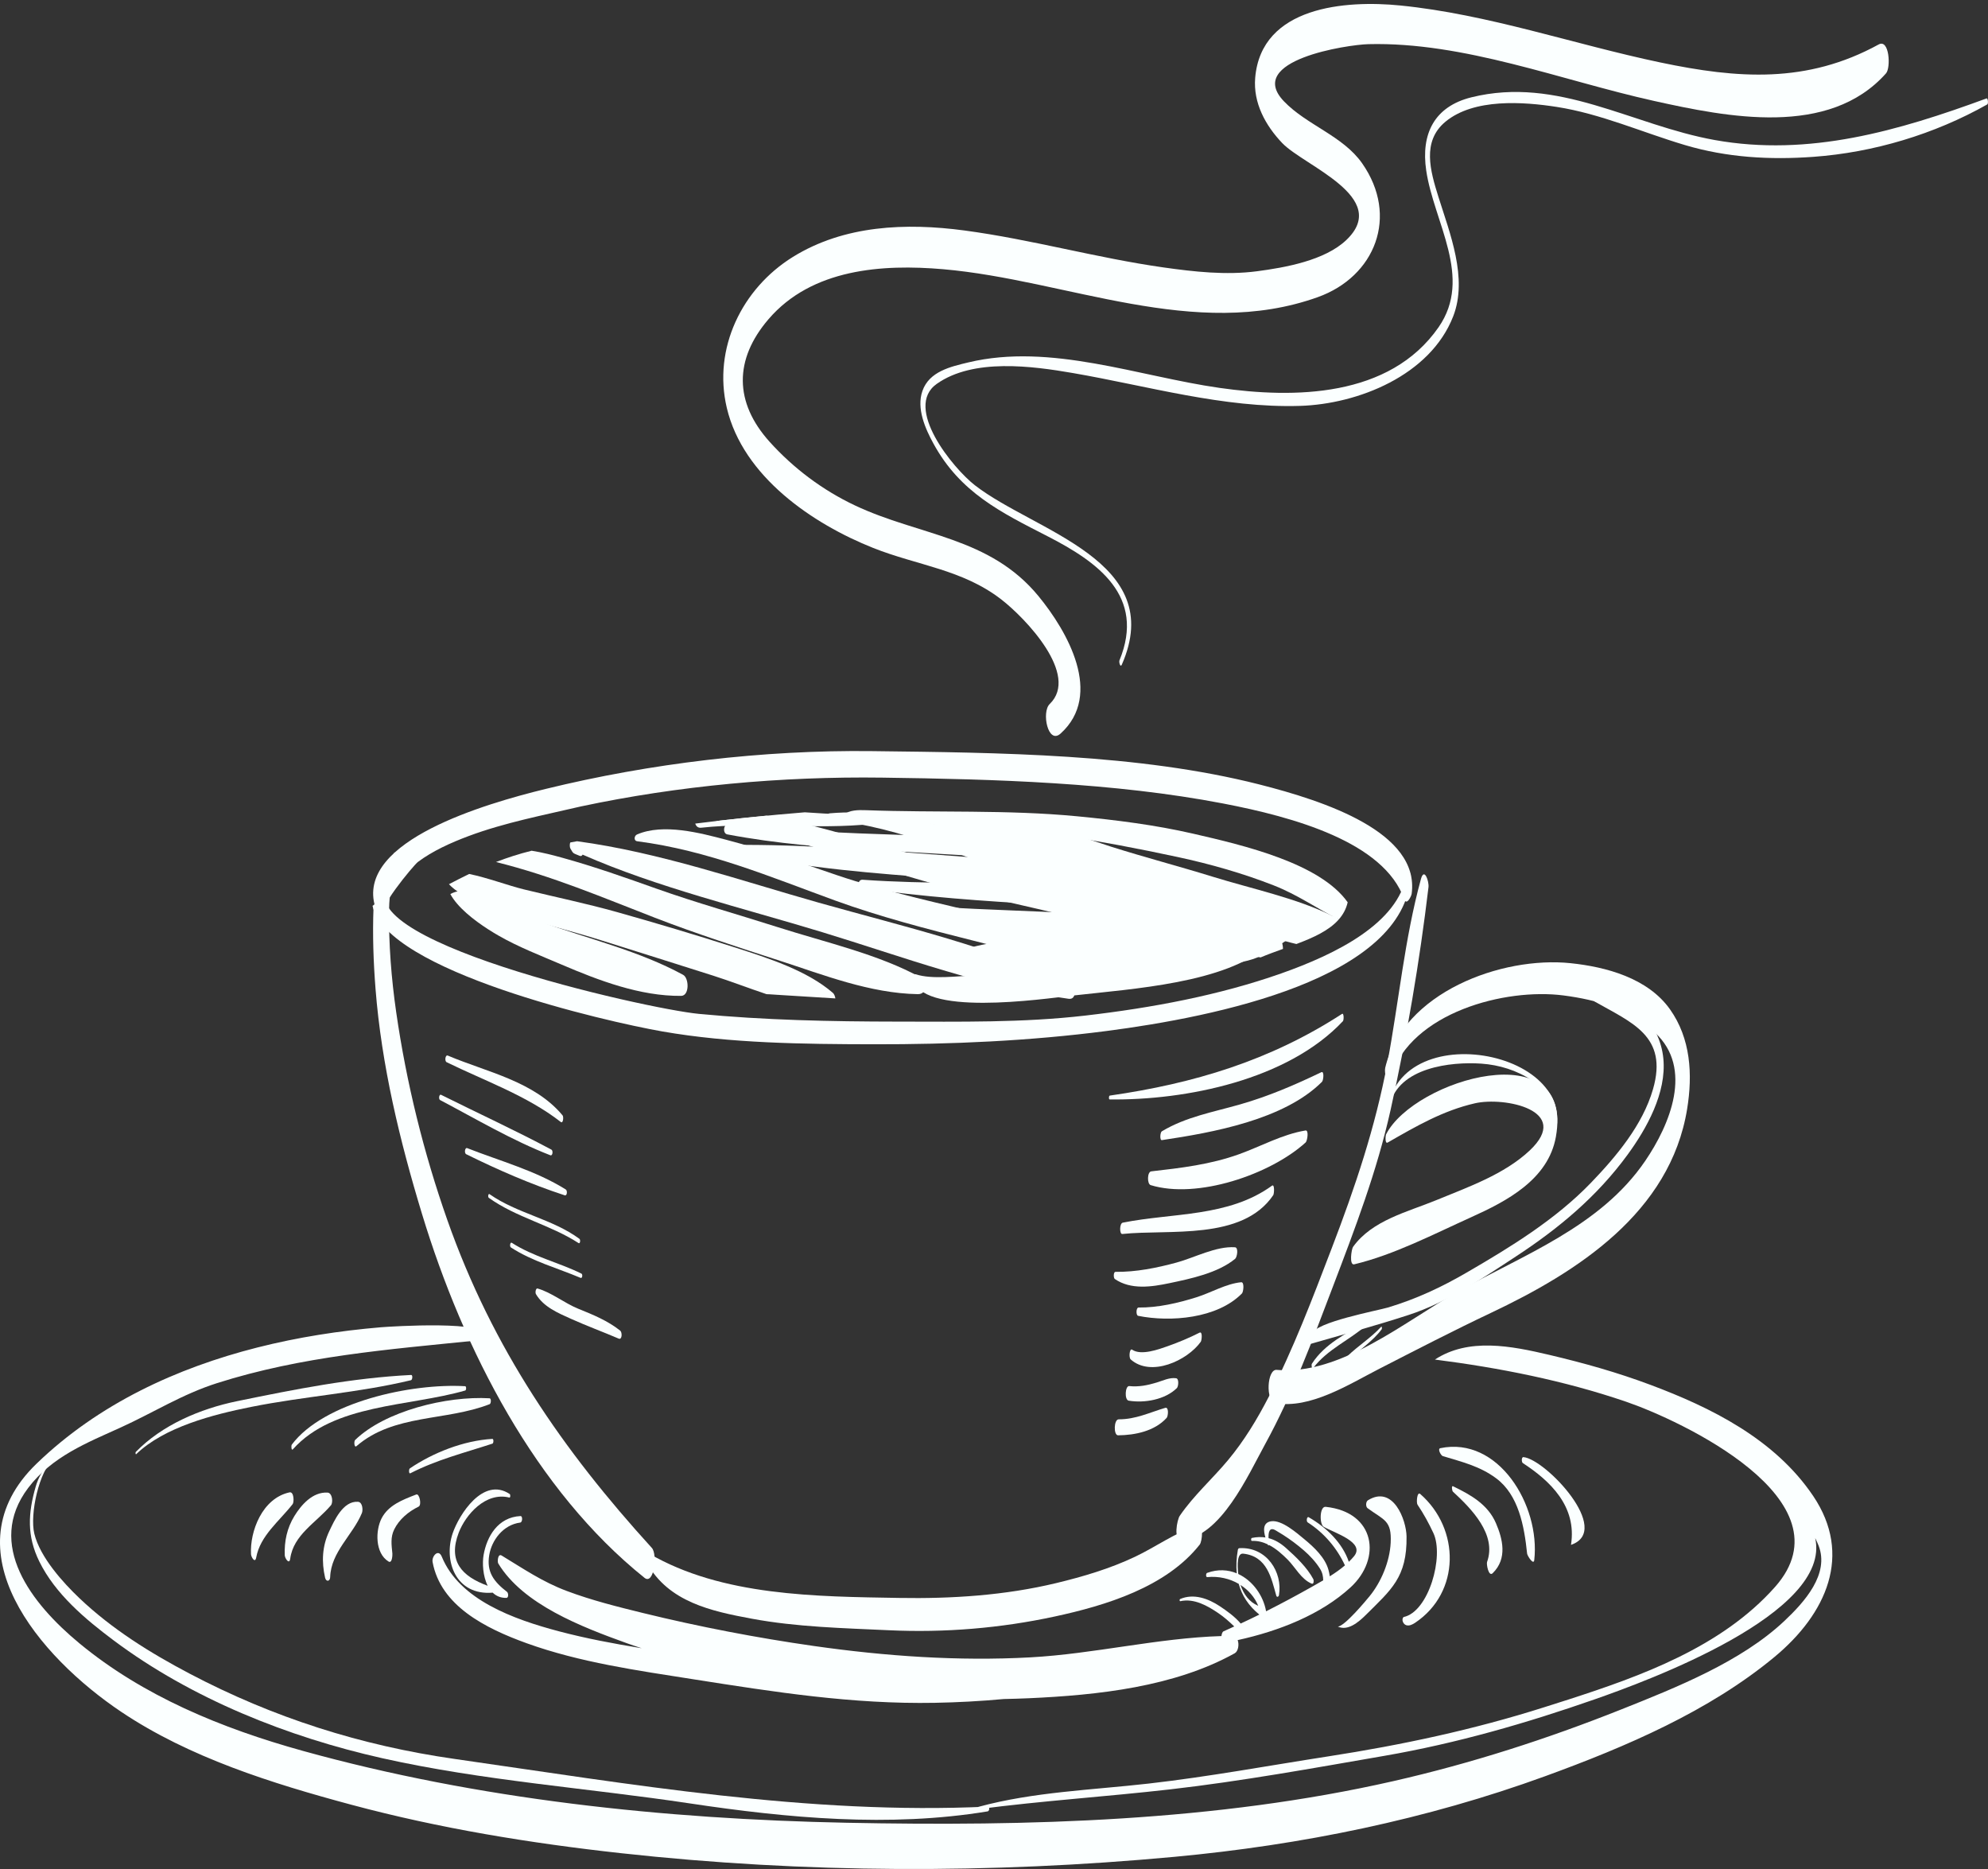 <?xml version="1.0" encoding="UTF-8" standalone="no"?><svg xmlns="http://www.w3.org/2000/svg" xmlns:xlink="http://www.w3.org/1999/xlink" fill="#fbffff" height="1032.6" preserveAspectRatio="xMidYMid meet" version="1" viewBox="0.0 -2.2 1098.5 1032.6" width="1098.5" zoomAndPan="magnify"><rect x="0.0" y="-2.2" width="1098.5" height="1032.6" fill="#333333" stroke="none"/><defs><clipPath id="a"><path d="M 508 48 L 1098.48 48 L 1098.48 366 L 508 366 Z M 508 48"/></clipPath><clipPath id="b"><path d="M 0 730 L 1013 730 L 1013 1030.398 L 0 1030.398 Z M 0 730"/></clipPath></defs><g><g id="change1_3"><path d="M 586.051 403.07 C 609.848 381.539 589.777 346.574 573.867 327.195 C 546.855 294.289 508.137 293.918 472.387 277.027 C 454.645 268.641 438.57 256.637 425.309 241.941 C 405.648 220.145 405.566 196.387 424.652 174.148 C 448.609 146.234 487.594 143.629 521.172 146.539 C 589.586 152.473 660.203 186.305 728.172 161.965 C 759.852 150.621 773.172 117.281 752.66 88.008 C 742.051 72.859 722.051 66.906 709.488 53.805 C 687.648 31.027 744.695 22.488 756.047 22.199 C 809.062 20.84 862.605 42.172 913.961 53.562 C 954.453 62.539 1010.578 73.836 1042.148 38.328 C 1044.879 35.254 1044.02 19.121 1038.102 22.359 C 998.441 44.086 960.32 41.312 917.418 32.301 C 869.57 22.25 822.465 5.699 773.734 0.828 C 743.66 -2.172 696.938 1.199 693.574 40.777 C 692.391 54.719 699.34 67.203 708.469 76.797 C 720.523 89.465 768.719 106.812 743.934 130.406 C 732.051 141.719 710.191 145.613 694.539 147.668 C 677.449 149.906 659.871 147.949 642.91 145.551 C 605.984 140.324 569.918 130.074 532.934 125.137 C 500.727 120.832 466.457 122.125 438.016 139.816 C 410.086 157.184 393.797 190.148 401.613 223.172 C 410.625 261.234 449.188 287.277 482.488 300.527 C 506.762 310.191 531.809 312.375 553.254 328.965 C 566.543 339.242 596.719 370.664 580.023 386.758 C 575.402 391.207 579.059 409.398 586.051 403.07" fill="inherit"/></g><g clip-path="url(#a)" id="change1_1"><path d="M 619.863 365.043 C 645.145 307.578 571.77 291.574 538.703 265.91 C 526.66 256.562 499.066 222.973 517.621 209.879 C 537.867 195.59 570.422 200.035 592.789 203.891 C 634.234 211.035 676.086 223.352 718.395 222.043 C 750.281 221.059 790.238 205.289 802.98 172.586 C 811.199 151.492 801.094 126.605 794.816 106.555 C 790.336 92.234 785.562 75.902 798.727 65.027 C 814.48 52.008 841.781 54.012 860.195 56.867 C 884.445 60.633 907.562 70.965 931.031 77.945 C 954.258 84.852 977.965 86.195 1001.988 84.453 C 1035.301 82.039 1068.809 72.004 1098.07 55.508 C 1098.809 55.094 1098.449 51.902 1097.719 52.168 C 1049.059 70.055 999.59 84.512 947.512 75.164 C 901.703 66.945 860.93 39.672 813.012 51.574 C 792.555 56.652 785.098 71.734 788.074 91.977 C 792.289 120.652 814.066 151.055 794.879 178.629 C 767.781 217.562 715.047 217.977 673.902 212.105 C 628.895 205.684 580.48 187.172 535.168 198.004 C 525.312 200.359 513.516 202.988 509.719 213.73 C 506.281 223.469 511.312 234.699 515.824 242.941 C 530.629 269.977 553.051 280.852 578.93 294.117 C 606.438 308.223 633.207 327.062 618.578 362.656 C 618.191 363.605 619.078 366.824 619.863 365.043" fill="inherit"/></g><g id="change1_4"><path d="M 360.207 853.027 C 311.062 799.07 272.195 742.895 247.16 671.789 C 234.148 634.82 224.555 596.047 218.926 557.016 C 216.234 538.352 214.766 519.496 214.969 500.617 C 215.078 490.266 217.609 479.309 218.016 468.68 C 214.48 475.293 210.688 481.766 207.074 488.305 C 206.93 490.301 206.754 492.297 206.645 494.289 C 206.703 494.516 206.723 494.746 206.789 494.977 C 207.305 496.707 207.066 498.148 206.395 499.25 C 205.816 514.223 206.332 529.184 207.508 544.188 C 210.824 586.395 220.957 628.273 233.176 668.445 C 256.078 743.754 295.996 821.293 356.117 869.512 C 361.371 873.727 363.426 856.562 360.207 853.027" fill="inherit"/></g><g id="change1_5"><path d="M 785.16 483.453 C 776.137 516.312 772.938 551.324 766.648 584.891 C 759.949 620.672 748.793 653.684 735.922 687.289 C 725.246 715.172 714.711 743.016 701.102 769.434 C 694.66 781.934 687.484 793.777 678.609 804.445 C 669.867 814.953 659.609 823.953 651.867 835.297 C 650.438 837.383 648.109 849.059 653.051 848.633 C 674.578 846.781 689.543 813.055 699.133 795.559 C 714.172 768.125 725.305 738.094 736.496 708.688 C 748.762 676.453 760.812 645.043 768.387 611.035 C 777.34 570.828 784.445 528.977 789.332 487.965 C 789.715 484.754 786.992 476.773 785.16 483.453" fill="inherit"/></g><g id="change1_6"><path d="M 357.469 861.324 C 369.434 882.91 393.023 887.934 415.359 892.094 C 440.246 896.727 466.062 897.312 491.285 898.488 C 521.98 899.914 552.871 897.363 582.93 890.867 C 610.91 884.82 644.395 874.703 662.941 851.137 C 664.273 849.445 665.367 839.465 661.66 840.641 C 649.379 844.547 638.754 852.406 627.082 857.934 C 613.234 864.488 598.453 868.855 583.652 872.422 C 555.297 879.25 525.824 881.133 496.785 880.629 C 451.508 879.852 398.922 879.73 358.535 856.047 C 356.801 855.027 357.012 860.504 357.469 861.324" fill="inherit"/></g><g id="change1_7"><path d="M 768.426 592.664 C 780.016 557.117 831.707 543.574 863.961 547.77 C 882.383 550.168 900.496 555.344 914.527 568.352 C 935.809 588.074 922.719 619.188 909.066 639.215 C 884.215 675.672 841.559 691.051 805.207 711.566 C 776.281 727.891 740.453 757.879 705.441 754.629 C 700.129 754.137 699.16 771.961 704.723 772.973 C 723.781 776.449 745.555 762.547 761.797 754.219 C 782.449 743.625 802.969 733.02 823.938 723.094 C 871.227 700.711 922.938 667.926 932.262 610.441 C 935.367 591.305 934.211 571.57 922.789 555.449 C 910.523 538.133 887.402 531.969 867.824 529.938 C 829.758 525.992 775.16 546.105 765.41 587.789 C 764.797 590.406 766.488 598.598 768.426 592.664" fill="inherit"/></g><g id="change1_8"><path d="M 766.762 629.047 C 782.387 620.102 797.297 611.395 815.004 607.348 C 831.305 603.621 868.855 611.191 845.266 633.418 C 831.234 646.637 810.918 653.75 793.566 660.895 C 777.75 667.402 758.207 671.945 747.637 686.684 C 746.793 687.863 745.375 697.016 748.305 696.316 C 770.266 691.066 792.246 679.621 812.871 670.312 C 832.496 661.457 855.516 649.512 859.734 625.844 C 870.008 568.246 781.516 593.996 765.891 624.516 C 765.562 625.152 765.199 629.938 766.762 629.047" fill="inherit"/></g><g id="change1_9"><path d="M 695.742 431.164 C 628.973 414.227 552.133 413.629 481.844 412.781 C 421.473 412.059 359.199 419.574 301.582 433.652 C 267.223 442.047 198.586 462.258 206.875 497.195 C 207.496 499.816 209.055 502.777 212.523 503.41 C 206.449 502.301 228.578 475.766 230.926 474.008 C 238.965 467.996 248.875 463.469 258.984 459.695 C 278.824 452.289 299.977 448.254 320.973 443.344 C 374.82 431.887 431.801 426.684 487.504 427.426 C 549.789 428.262 615.586 430.145 675.84 441.715 C 714.766 449.188 764.777 462.996 775.891 494.594 C 777.246 498.445 779.883 492.793 780.035 491.641 C 784.629 457.609 731.922 440.344 695.742 431.164" fill="inherit"/></g><g id="change1_10"><path d="M 777.152 481.137 C 772.57 507.922 738.297 524.898 707.973 535.594 C 673.797 547.645 636.68 554.609 599.625 558.895 C 565.008 562.895 530.453 562.242 495.656 562.219 C 459.078 562.191 422.363 561.41 386.145 557.945 C 356.512 555.109 183.785 516.066 216.543 484.332 C 217.59 483.316 217.699 480.152 217.07 478.223 C 213.801 482.332 210.387 486.383 207.125 490.477 C 206.922 490.734 206.695 490.953 206.457 491.156 C 206.602 492.273 206.828 493.391 207.289 494.488 C 207.988 496.164 207.23 497.453 205.855 498.258 C 213.641 534.379 334.602 562.164 365.926 567.648 C 403.535 574.234 444.043 574.672 482.645 574.746 C 525.652 574.828 568.855 572.938 611.406 567.414 C 671.809 559.57 776.008 538.555 779.539 481.789 C 779.66 479.844 777.602 478.516 777.152 481.137" fill="inherit"/></g><g id="change1_11"><path d="M 252.621 497.129 C 258.758 504.281 268.457 510.664 275.367 514.648 C 286.395 521.004 298.586 525.695 310.238 530.684 C 330.859 539.516 353.758 548.215 376.371 548.004 C 381.047 547.961 380.789 538.191 377.477 536.383 C 353.117 523.102 325.113 516.562 299.141 507.191 C 285.984 502.441 262.402 484.098 248.848 491.758 C 249.828 493.578 251.117 495.379 252.621 497.129" fill="inherit"/></g><g id="change1_12"><path d="M 461.602 549.406 C 461.398 548.109 460.898 546.934 460.242 546.367 C 445.902 534.004 425 527.285 405.145 520.945 C 384.012 514.199 362.578 507.797 341.055 501.742 C 324.176 496.996 306.703 493.383 289.559 489.191 C 280.789 487.047 269.57 482.781 259.258 480.648 C 255.527 482.445 251.816 484.348 248.078 486.312 C 255.227 494.059 269.852 498.172 280.734 501.957 C 297.516 507.797 315.387 511.988 332.445 517.383 C 353.027 523.895 373.676 530.312 394.223 536.883 C 403.77 539.934 413.539 543.715 423.531 547.051 C 436.23 547.789 448.91 548.668 461.602 549.406" fill="inherit"/></g><g id="change1_13"><path d="M 508.762 537.852 C 485.699 525.09 456.066 518.43 429.766 510.039 C 407.473 502.93 384.672 496.559 362.785 488.785 C 345.66 482.703 328.613 476.645 310.781 471.715 C 305.57 470.273 299.719 468.742 293.754 467.809 C 286.652 469.578 280.195 471.688 274.059 474.051 C 305.227 481.793 332.805 493.578 361.898 504.844 C 384.355 513.535 407.906 521.133 431.129 528.66 C 454.754 536.316 480.742 546.613 507.152 547.051 C 512.785 547.145 511.836 539.551 508.762 537.852" fill="inherit"/></g><g id="change1_14"><path d="M 591.867 542.016 C 550.012 521.348 499.203 509.715 452.316 496.484 C 409.465 484.395 364.336 468.676 318.883 462.57 C 317.633 462.793 316.387 463.023 315.141 463.25 C 314.625 464.359 314.871 466.09 315.203 466.648 C 316.961 469.609 316.359 468.977 320.355 470.652 C 321.086 470.961 321.621 470.57 321.934 469.969 C 362.695 487.961 410.688 499.516 454.348 512.812 C 498.371 526.219 543.398 543.262 590.527 549.621 C 594.98 550.223 594.441 543.285 591.867 542.016" fill="inherit"/></g><g id="change1_15"><path d="M 352.125 462.582 C 391.359 467.668 426.148 482.48 461.414 495.305 C 485.875 504.199 512.082 511.051 537.898 517.512 C 568.488 525.172 598.828 533.84 630.711 538.184 C 634.824 538.742 634.398 532.281 631.961 531.109 C 580.879 506.547 517.234 499.906 462.176 481.219 C 442.055 474.391 422.25 467.25 401.328 461.773 C 386.965 458.012 366.523 452.527 351.961 458.848 C 350.441 459.508 350.027 462.309 352.125 462.582" fill="inherit"/></g><g id="change1_16"><path d="M 679.676 523.523 C 644.277 497.289 585.973 490.031 539.664 479.312 C 500.672 470.285 463.242 455.711 423.527 448.445 C 414.176 449.34 404.844 450.34 395.531 451.43 C 443.855 461.531 488.473 479.977 536.188 491.348 C 560.633 497.176 585.316 502.422 609.547 508.723 C 632.625 514.723 654.469 522.801 677.34 529.09 C 680.984 530.094 681.477 524.855 679.676 523.523" fill="inherit"/></g><g id="change1_17"><path d="M 708.926 522.059 C 708.949 518.965 707.605 515.621 705.379 514.547 C 685.473 504.91 661.656 498.715 640.023 491.395 C 617.094 483.633 593.781 476.797 570.43 469.766 C 533.68 458.703 499.449 443.695 458.555 447.137 C 456.469 447.309 456.188 450.746 458.312 450.926 C 498.133 454.324 535.5 472.742 570.922 484.98 C 592.383 492.398 613.992 499.59 635.445 507.023 C 655.129 513.848 675.305 522.465 696.523 526.773 C 700.516 525.09 704.723 523.566 708.926 522.059" fill="inherit"/></g><g id="change1_18"><path d="M 739.727 505.828 C 738.809 504.812 737.617 504.09 736.148 503.805 C 716.84 494.109 691.465 488.789 669.934 482.121 C 651.352 476.367 632.352 471.414 613.84 465.539 C 588.824 457.605 547.113 440.301 519.098 450.105 C 513.477 452.07 515.66 462.008 520.168 460.871 C 523.125 461.027 526.035 461.277 528.926 461.578 C 529.582 461.953 530.223 462.336 530.844 462.672 C 531.527 463.035 532.07 462.602 532.379 461.953 C 560.949 465.543 586.473 475.883 612.406 485.477 C 629.238 491.703 646.797 496.574 664.074 502.09 C 680.691 507.391 698.316 515.129 716.348 519.352 C 725.727 515.836 734.367 511.906 739.727 505.828" fill="inherit"/></g><g id="change1_19"><path d="M 739.746 505.805 C 742.117 503.109 743.844 499.992 744.684 496.293 C 729.387 474.746 687.699 464.906 659.07 458.34 C 638.387 453.594 616.723 450.852 595.227 448.785 C 556.543 445.07 517.438 446.867 478.559 445.422 C 474.27 445.262 469.285 445.316 466.523 447.812 C 487.766 450.109 509.012 452.41 530.254 454.711 C 548.969 456.734 567.496 455.961 585.914 459.227 C 607.77 462.582 629.199 466.66 650.605 471.258 C 668.988 475.207 686.891 480.34 703.785 486.953 C 716.996 492.125 727.598 499.688 739.746 505.805" fill="inherit"/></g><g id="change1_20"><path d="M 482.461 448.438 C 469.805 448.258 457.25 447.375 444.711 446.582 C 424.469 448.238 404.273 450.27 384.18 452.812 C 384.598 454.242 385.672 455.293 387.402 455.105 C 418.953 451.688 450.578 456.375 482.172 452.977 C 484.738 452.699 485.188 448.477 482.461 448.438" fill="inherit"/></g><g id="change1_21"><path d="M 401.859 458.781 C 429.125 463.953 456.555 466.121 484.664 467.547 C 516.402 469.152 549.102 472.066 580.945 471.52 C 584.016 471.469 584.746 466.605 581.965 465.965 C 555.441 459.844 525.816 459.969 498.16 459.074 C 466.336 458.047 434.324 456.699 402.918 452.906 C 399.797 452.527 399.039 458.246 401.859 458.781" fill="inherit"/></g><g id="change1_22"><path d="M 410.184 469.711 C 446.109 477.609 483.293 480.309 520.582 483.145 C 561.789 486.277 603.105 490.047 644.633 490.266 C 647.895 490.285 648.648 485.059 645.711 484.43 C 609.77 476.719 572.441 473.969 535.18 471.309 C 493.926 468.363 452.656 464.59 411.109 464.578 C 408.312 464.578 407.68 469.16 410.184 469.711" fill="inherit"/></g><g id="change1_23"><path d="M 476.359 488.539 C 510.105 493.242 543.344 495.73 577.695 497.527 C 594.664 498.418 611.621 499.051 628.543 500.34 C 644.723 501.574 661.227 504.895 677.551 504.23 C 681.668 504.062 681.891 498.562 678.816 497.328 C 652.113 486.641 614.57 487.785 584.824 486.574 C 548.918 485.113 512.406 486.395 476.66 483.844 C 473.863 483.645 473.656 488.16 476.359 488.539" fill="inherit"/></g><g id="change1_24"><path d="M 517.004 502.176 C 543.441 506.199 568.699 511.191 595.641 513.883 C 609.941 515.312 624.449 515.918 638.883 516.391 C 651.117 516.793 664.25 517.961 675.695 514.102 C 678.988 512.992 680.078 507.289 676.195 506.27 C 666.32 503.672 656.164 504.656 645.723 504.605 C 631.312 504.531 616.926 503.762 602.594 502.867 C 574.164 501.094 545.527 500.594 517.227 498.746 C 515.148 498.609 515.047 501.879 517.004 502.176" fill="inherit"/></g><g id="change1_25"><path d="M 556.246 510.68 C 587.605 521.578 632.168 523.43 666.238 518.141 C 669.129 517.691 669.535 512.395 666.641 511.871 C 650.617 508.977 633.875 509.102 617.41 508.742 C 597.215 508.309 577.172 506.773 556.961 506.785 C 554.676 506.789 554.477 510.062 556.246 510.68" fill="inherit"/></g><g id="change1_26"><path d="M 797.207 802.254 C 807.766 805.469 817.637 807.781 826.719 814.531 C 839.074 823.711 842.242 840.828 843.828 856.137 C 843.953 857.344 847.434 862.797 847.781 859.711 C 851.191 829.363 827.895 791.223 795.898 797.891 C 794.152 798.254 796.234 801.957 797.207 802.254" fill="inherit"/></g><g id="change1_27"><path d="M 26.551 806.754 C 23.453 810.18 21.094 814.418 19.758 819.027 C 15.496 833.73 14.758 846.309 21.703 860.465 C 30.531 878.465 47.184 892.398 62.727 904.035 C 105.926 936.379 159.348 957.559 211.238 969.184 C 266.863 981.645 324.742 985.66 381.062 994.133 C 435.125 1002.262 491.48 1007.512 545.734 998.555 C 546.816 998.379 546.984 995.875 545.836 995.926 C 446.836 1000.551 348.879 983.547 251.121 969.57 C 199.488 962.191 151.004 946.809 104.617 922.375 C 82.883 910.926 61.91 897.883 43.914 880.797 C 34.93 872.262 22.113 858.18 18.953 845.086 C 16.406 834.539 21.504 810.254 29.965 803.547 C 28.746 804.508 27.605 805.586 26.551 806.754" fill="inherit"/></g><g clip-path="url(#b)" id="change1_2"><path d="M 1001.941 824.363 C 980.617 792.676 945.055 775.297 912.133 762.961 C 893.543 755.992 875.332 750.891 856.098 746.348 C 834.961 741.359 811.469 736.75 792.895 748.93 C 828.414 753.473 864.176 760.504 898.336 772.16 C 928.398 782.422 1023.359 826.605 980.828 874.555 C 951.188 907.977 906.211 923.965 866.836 936.703 C 862.371 938.148 857.895 939.551 853.422 940.973 C 814.414 953.375 774.715 961.855 733.934 968.172 C 700.914 973.285 667.957 979.406 634.723 983.188 C 603.211 986.777 571.219 987.754 540.648 996.051 C 540.297 996.148 540.301 997.363 540.668 997.312 C 575.855 992.695 611.328 990.43 646.594 986.395 C 686.18 981.867 726.035 974.605 765.23 967.82 C 804.926 960.945 843.488 949.816 881.156 936.66 C 910.266 926.492 1012.391 889.152 1003.012 847.547 C 1003.691 848.902 1004.328 850.277 1004.879 851.695 C 1011.031 867.445 997.078 882.922 985.871 893.457 C 962.062 915.84 926.562 930.016 895.629 942.32 C 854.883 958.531 813.094 972.02 769.91 981.844 C 671.941 1004.129 568.293 1006.859 467.754 1004.84 C 366.84 1002.809 264.188 991.977 167.43 965.152 C 122.258 952.633 79.062 934.785 43.883 905.711 C 17.293 883.738 -8 851.121 15.539 819.898 C 28.691 802.449 48.238 794.852 66.629 786.492 C 84.727 778.262 100.629 768.094 119.98 761.938 C 166.812 747.047 214.645 743.34 262.98 738.449 C 264.715 738.277 266.73 737.898 267.531 736.188 C 271.77 727.098 215.98 730.629 210.465 731.094 C 187.484 733.035 164.582 736.586 142.113 742.289 C 97.953 753.504 54.582 773.25 20.195 806.457 C -29.094 854.055 21.746 913.258 67.059 943.609 C 104.574 968.746 149.992 983.039 194.301 994.926 C 242.977 1007.98 292.953 1016.129 343.289 1021.668 C 444.422 1032.801 547.613 1033.082 648.914 1023.668 C 719.242 1017.141 788.223 1003 853.879 979.094 C 898.777 962.742 944.48 943.102 980.453 913.297 C 1009.352 889.355 1023.77 856.797 1001.941 824.363" fill="inherit"/></g><g id="change1_28"><path d="M 231.309 830.18 C 233.148 829.281 231.781 822.812 230.023 823.484 C 222.344 826.434 214.637 829.379 210.883 836.605 C 207.41 843.281 207.176 855.91 214.684 860.508 C 216.773 861.789 216.875 856.688 216.812 856.078 C 216.348 851.398 215.672 847.117 217.863 842.707 C 220.559 837.281 225.609 832.953 231.309 830.18" fill="inherit"/></g><g id="change1_29"><path d="M 685.445 873.465 C 689.844 876.273 693.316 880.25 695.258 884.996 C 690.121 882.793 687.199 878.508 685.445 873.465 Z M 275.316 861.59 C 289.055 884.254 321.254 896.594 346.34 905.637 C 349.055 906.617 351.828 907.516 354.594 908.422 C 339.176 905.898 323.84 903.035 308.719 899.031 C 283.805 892.438 253.871 881.668 244.113 857.828 C 242.23 853.23 238.449 857.629 239.035 860.801 C 243.5 884.895 267.988 897.348 291.059 905.672 C 320.395 916.258 352.301 920.723 383.246 925.59 C 427.887 932.605 471.02 939.414 516.598 938.574 C 529.066 938.348 541.844 937.672 554.703 936.48 C 559.238 936.383 563.77 936.258 568.301 936.055 C 606.754 934.344 648.867 929.773 682.281 911.195 C 684.156 910.152 684.824 906.426 683.895 903.93 C 706.652 898.945 729.898 889.863 746.32 874.75 C 763.531 858.91 760.062 833.25 732.539 830.297 C 729.074 829.926 729.043 839.953 731.398 841.309 C 737.398 844.762 754.48 849.879 748.211 857.57 C 747.328 858.652 746.344 859.676 745.316 860.672 C 741.809 850.355 733.18 841.82 723.156 836.051 C 722.098 835.445 721.691 838.316 722.582 838.887 C 731.84 844.836 738.805 853.242 743.172 862.648 C 740.602 864.844 737.738 866.832 734.797 868.688 C 734.605 867.312 734.312 866.035 734.055 865.105 C 732.191 858.363 726.242 852.715 720.758 848.207 C 716.699 844.871 708.285 837.395 702.398 838.277 C 697.637 838.992 698.133 843.484 699.227 847.227 C 696.91 846.875 694.441 846.934 691.734 847.488 C 691.191 847.598 691.168 849.168 691.789 849.137 C 694.926 848.992 697.828 849.758 700.508 851.031 C 700.535 851.113 700.57 851.207 700.598 851.281 C 700.758 851.773 701.023 851.648 701.191 851.371 C 705.172 853.422 708.637 856.57 711.57 859.512 C 715.672 863.621 719.082 870.426 724.812 872.742 C 726.027 873.23 726.012 870.863 725.738 870.34 C 722.32 863.852 716.176 858.004 710.551 853 C 707.512 850.301 704.398 848.477 700.969 847.602 C 700.816 844.684 701.262 841.133 704.895 843.305 C 706.262 844.125 707.629 844.934 708.973 845.785 C 712.992 848.336 716.789 851.203 720.344 854.266 C 723.816 857.266 726.953 860.645 729.348 864.422 C 730.777 866.676 731.133 868.754 731.156 870.91 C 729.043 872.152 726.93 873.34 724.887 874.492 C 716.688 879.117 708.203 883.672 699.598 888.008 C 699.594 888.004 699.598 887.984 699.594 887.98 C 698.09 879.418 692.281 871.137 684.227 867.406 C 683.621 862.328 683.613 855.816 686.91 856.164 C 700.309 857.574 702.516 869.863 705.219 879.344 C 705.547 880.484 706.559 879.988 706.715 879.062 C 708.836 866.473 700 852.301 684.812 853.133 C 684.293 853.16 684.051 853.738 683.98 854.129 C 683.215 858.594 682.98 862.918 683.395 867.043 C 678.551 865.027 672.953 864.637 667.008 866.797 C 666.301 867.051 666.184 869.215 667.09 869.125 C 673.414 868.508 679.48 869.953 684.477 872.859 C 686.219 879.203 689.84 884.941 695.867 889.836 C 692.445 891.527 689.016 893.18 685.566 894.777 C 682.387 890.988 677.867 887.75 673.961 885.168 C 667.637 880.984 659.637 878.023 652.109 881.227 C 651.691 881.406 651.68 882.551 652.25 882.422 C 659.875 880.738 667.301 885.031 673.16 888.996 C 676.324 891.137 679.16 893.648 681.859 896.25 C 681.906 896.297 681.949 896.348 681.996 896.395 C 680.023 897.289 678.055 898.223 676.078 899.078 C 675.453 899.348 675.062 900.465 674.926 901.695 C 639.723 902.777 604.551 911.539 569.305 913.465 C 529.414 915.637 489.227 912.805 449.816 907.195 C 418.199 902.691 386.105 896.516 355.199 888.938 C 340.922 885.438 326.949 881.941 313.262 876.812 C 299.672 871.723 289.238 864.5 277.184 857.203 C 275.031 855.898 274.758 860.668 275.316 861.59" fill="inherit"/></g><g id="change1_30"><path d="M 755.684 831.051 C 764.781 837.734 769.059 837.688 768.441 850.145 C 767.918 860.645 763.148 871.863 756.848 879.59 C 754.289 882.723 743.09 896.117 739.273 896.48 C 744.664 898.945 750.406 894.32 754.738 890.004 C 768.719 876.074 777.527 869.277 777.211 846.672 C 777.086 837.586 769.848 818.035 755.875 826.68 C 754.652 827.438 754.531 830.207 755.684 831.051" fill="inherit"/></g><g id="change1_31"><path d="M 792.055 844.812 C 798.035 857.641 789.488 888.309 775.547 891.191 C 774.246 892.492 775.32 895.141 777.004 895.68 C 778.688 896.223 780.465 895.348 781.961 894.344 C 807.078 877.535 806.859 842.469 784.766 823.188 C 783.016 821.66 782.523 828.004 783.258 829.09 C 786.672 834.137 789.512 839.363 792.055 844.812" fill="inherit"/></g><g id="change1_32"><path d="M 821.699 860.773 C 821.277 861.945 822.535 869.188 824.824 866.949 C 833.098 858.855 830.289 847.902 826.609 839.344 C 822.188 829.078 812.863 823.734 802.895 818.926 C 801.883 818.438 802.379 821.492 802.816 821.895 C 813.137 831.418 827.152 845.633 821.699 860.773" fill="inherit"/></g><g id="change1_33"><path d="M 868.074 851.312 C 891.398 843.367 853.961 803.953 841.82 802.836 C 840.602 802.723 840.738 805.652 841.457 806.121 C 856.41 815.863 871.477 829.961 868.074 851.312" fill="inherit"/></g><g id="change1_34"><path d="M 141.57 858.309 C 143.777 846.227 154.293 838.281 161.715 828.789 C 162.566 827.695 162.477 821.77 159.984 822.305 C 144.824 825.562 138.016 843.984 138.699 856.461 C 138.785 858.051 140.945 861.746 141.57 858.309" fill="inherit"/></g><g id="change1_35"><path d="M 160.359 858.957 C 162.164 845.723 174.598 839.129 182.859 829.453 C 184.152 827.941 183.688 822.578 180.977 822.43 C 172.648 821.977 166.398 829.348 162.727 835.293 C 158.559 842.039 157.051 849.383 157.344 857.047 C 157.406 858.727 159.875 862.508 160.359 858.957" fill="inherit"/></g><g id="change1_36"><path d="M 182.441 869.141 C 182.883 855.188 194.949 845.902 199.973 833.73 C 200.629 832.137 200.391 827.691 197.805 827.512 C 189.496 826.938 184.668 838.047 181.969 843.699 C 177.992 852.023 177.641 860.68 179.629 869.43 C 180.195 871.906 182.367 871.547 182.441 869.141" fill="inherit"/></g><g id="change1_37"><path d="M 250.125 844.945 C 244.996 860.078 251.754 879.391 272.242 877.715 C 274.145 879.543 276.617 880.684 279.82 880.605 C 281.172 880.57 280.914 877.875 280.199 877.32 C 272.777 871.566 268.801 866.27 270.328 856.969 C 271.676 848.785 277.949 840.246 287.461 838.992 C 288.773 838.82 288.863 835.336 287.621 835.395 C 275.051 836.02 268.977 846.809 267.215 856.902 C 266.441 861.336 266.797 868.594 269.492 873.918 C 255.066 868.637 247.457 860.301 253.457 844.625 C 257.262 834.684 268.297 821.914 281.445 825.172 C 282.102 825.332 282.074 823.512 281.66 823.238 C 266.98 813.422 253.59 834.715 250.125 844.945" fill="inherit"/></g><g id="change1_38"><path d="M 227.203 757.438 C 194.422 759.086 162.859 765.387 131.035 771.918 C 110.496 776.133 89.512 785.129 75.027 799.977 C 74.758 800.25 74.875 801.586 75.293 801.18 C 90.844 786.176 117.863 779.273 138.852 775.078 C 168.281 769.195 197.945 767.34 227.074 760.344 C 227.977 760.129 228.121 757.391 227.203 757.438" fill="inherit"/></g><g id="change1_39"><path d="M 161.25 795.906 C 160.797 796.512 160.988 799.465 161.824 798.527 C 184.398 773.289 225.832 775.031 257.07 766.031 C 257.688 765.855 257.77 763.699 257.031 763.656 C 227.262 761.922 178.957 772.41 161.25 795.906" fill="inherit"/></g><g id="change1_40"><path d="M 196.988 796.758 C 217.664 778.895 246.293 783.055 270.562 773.582 C 271.367 773.266 271.551 770.391 270.512 770.328 C 246.738 768.949 212.746 777.367 196.242 793.363 C 195.48 794.102 195.711 797.863 196.988 796.758" fill="inherit"/></g><g id="change1_41"><path d="M 226.711 811.773 C 241.336 804.277 256.453 800.504 272.105 795.387 C 272.781 795.164 272.867 792.719 272.062 792.766 C 256.066 793.695 239.203 800.457 226.492 809.051 C 225.82 809.504 225.867 812.207 226.711 811.773" fill="inherit"/></g><g id="change1_42"><path d="M 613.152 605.223 C 655.363 605.746 711.559 594.465 742.039 561.98 C 742.641 561.336 742.625 557.266 741.547 557.965 C 701.766 583.777 659.691 596.41 613.234 603.098 C 612.641 603.184 612.582 605.219 613.152 605.223" fill="inherit"/></g><g id="change1_43"><path d="M 642.031 627.699 C 670.113 623.5 709.453 616.496 730.488 595.48 C 731.316 594.648 731.816 589.363 730.133 590.172 C 715.344 597.277 701.008 603.441 685.219 607.969 C 670.473 612.195 655.332 614.816 641.965 622.852 C 641.047 623.406 640.727 627.895 642.031 627.699" fill="inherit"/></g><g id="change1_44"><path d="M 635.836 652.562 C 661.492 660.441 701.898 646.754 721.465 628.977 C 722.375 628.152 723.344 622.051 721.383 622.371 C 708.594 624.465 696.734 631.148 684.574 635.516 C 668.789 641.184 652.629 643.074 636.137 644.957 C 633.883 645.215 633.758 651.926 635.836 652.562" fill="inherit"/></g><g id="change1_45"><path d="M 620.148 679.562 C 645.961 676.824 686.395 683.395 703.547 658.113 C 704.09 657.316 704.387 651.762 702.867 652.863 C 678.785 670.34 648.152 667.75 620.395 673.301 C 618.551 673.668 618.523 679.734 620.148 679.562" fill="inherit"/></g><g id="change1_46"><path d="M 616.008 704.426 C 624.883 710.504 636.254 708.816 646.141 706.738 C 658.039 704.234 672.859 701.16 682.492 693.281 C 683.586 692.387 684.496 687.035 682.391 686.895 C 671.938 686.199 660.047 692.637 650.113 695.34 C 639.145 698.32 627.742 700.605 616.379 700.48 C 615.18 700.465 615.23 703.895 616.008 704.426" fill="inherit"/></g><g id="change1_47"><path d="M 628.914 724.777 C 646.699 728.363 672.641 726.309 686.27 712.391 C 687.078 711.566 687.734 706.031 685.824 706.215 C 677.461 707.02 669.188 711.988 661.152 714.512 C 650.969 717.715 639.785 720.297 629.094 720.191 C 627.754 720.18 627.59 724.512 628.914 724.777" fill="inherit"/></g><g id="change1_48"><path d="M 624.773 748.848 C 635.953 758.793 656.043 749.531 663.504 739.113 C 664.055 738.344 664.598 733.168 662.832 734.066 C 657.238 736.914 651.223 739.41 645.312 741.512 C 640.258 743.305 630.531 746.859 625.594 743.48 C 624.129 742.477 623.641 747.844 624.773 748.848" fill="inherit"/></g><g id="change1_49"><path d="M 623.672 771.641 C 632.348 773.094 643.766 771.121 650.293 764.699 C 651.176 763.832 651.586 759.504 649.895 759.258 C 646.266 758.723 642.555 760.586 639.105 761.629 C 634.035 763.156 629.277 764.137 623.988 763.586 C 621.695 763.348 621.227 771.23 623.672 771.641" fill="inherit"/></g><g id="change1_50"><path d="M 617.816 790.789 C 627.215 790.703 638 788.48 644.637 781.172 C 645.504 780.219 645.969 774.984 643.867 775.613 C 635.082 778.23 627.582 781.969 618.16 781.953 C 615.434 781.945 615.227 790.812 617.816 790.789" fill="inherit"/></g><g id="change1_51"><path d="M 308.633 717.414 C 304.711 715.125 300.953 712.965 297.473 709.926 C 296.094 708.727 295.609 711.863 296.125 712.738 C 300.324 719.871 308.336 723.199 315.531 726.438 C 324.199 730.34 333.125 733.617 341.859 737.355 C 343.828 738.199 343.867 733.875 342.715 732.965 C 335.68 727.387 327.691 724.168 319.5 720.848 C 311.895 717.762 304.68 711.816 296.969 709.656 C 296.828 710.848 296.691 712.035 296.555 713.227 C 300.449 715.355 304.27 717.594 308.195 719.664 C 309.078 720.133 309.363 717.844 308.633 717.414" fill="inherit"/></g><g id="change1_52"><path d="M 282.305 686.988 C 294.191 694.695 307.93 698.344 320.832 703.809 C 321.797 704.219 322.062 701.84 321.285 701.453 C 308.633 695.203 294.785 692.145 282.793 684.418 C 281.898 683.84 281.492 686.465 282.305 686.988" fill="inherit"/></g><g id="change1_53"><path d="M 270.098 659.578 C 285.371 670.496 304.012 674.438 319.715 684.59 C 320.57 685.145 320.863 682.742 320.172 682.23 C 305.09 671.156 285.852 668.305 270.488 657.543 C 269.801 657.062 269.473 659.129 270.098 659.578" fill="inherit"/></g><g id="change1_54"><path d="M 257.57 635.461 C 275.113 644.133 293.453 652.121 312.016 658.184 C 313.43 658.645 313.602 655.578 312.633 654.969 C 295.887 644.492 276.406 639.289 258.207 632.137 C 256.82 631.594 256.477 634.922 257.57 635.461" fill="inherit"/></g><g id="change1_55"><path d="M 243.188 605.566 C 263.266 616.129 282.973 627.848 304.105 636.062 C 305.414 636.57 305.699 633.488 304.703 632.953 C 284.68 622.266 264.035 612.805 243.742 602.672 C 242.613 602.109 242.23 605.062 243.188 605.566" fill="inherit"/></g><g id="change1_56"><path d="M 246.789 584.645 C 267.711 594.895 291.289 603.172 309.875 617.68 C 311.188 618.707 311.535 614.84 310.867 614.035 C 295.145 595.137 268.91 590.098 247.48 581.004 C 246.008 580.375 245.598 584.062 246.789 584.645" fill="inherit"/></g><g id="change1_57"><path d="M 725.453 505.816 C 716.395 503.914 709.629 505.57 701.102 508.621 C 685.168 514.32 667.57 514.633 650.414 515.539 C 630.582 516.586 610.742 516.98 590.887 517.379 C 572.281 517.754 553.816 516.215 536.055 521.414 C 531.137 522.855 530.918 529.98 535.395 531.688 C 550.52 537.453 566.219 537.125 583.008 537.074 C 602.895 537.012 622.75 535.906 642.578 534.598 C 658.512 533.543 674.195 532.402 689.469 528.523 C 704.129 524.797 711.289 514.34 725.176 510.168 C 726.934 509.641 727.543 506.254 725.453 505.816" fill="inherit"/></g><g id="change1_58"><path d="M 504.422 537.84 C 507.234 559.93 576.102 549.723 592.84 547.824 C 626.094 544.059 677.195 540.984 700.488 520.137 C 702.305 518.508 702.047 512.398 697.684 513.578 C 685.938 516.754 672.059 518.348 659.859 520.695 C 639.824 524.555 619.828 528.234 599.48 531.004 C 579.543 533.715 559.09 535.871 538.887 536.668 C 529.621 537.031 514.805 539.023 506.102 536.094 C 504.805 535.656 504.344 537.223 504.422 537.84" fill="inherit"/></g><g id="change1_59"><path d="M 724.348 733.43 C 723.473 735.547 723.066 736.371 723.359 738.582 C 723.449 739.242 723.656 740.438 724.551 740.18 C 742.52 735.012 760.727 730.043 778.512 724.242 C 799.551 717.379 819.266 704.012 837.75 691.898 C 861.352 676.43 882.43 658.879 899.301 635.805 C 909.902 621.309 920.938 601.574 919.113 582.645 C 917.203 562.824 901.246 547.113 881.41 547.117 C 880.18 547.117 880.137 550.559 881.023 551.062 C 901.559 562.797 921.887 570.086 913.398 599.539 C 907.672 619.398 893.043 636.781 879.145 651.223 C 859.535 671.602 834.551 686.863 810.441 700.859 C 796.383 709.023 782.387 715.551 766.879 720.191 C 761.543 721.789 725.965 728.477 725.266 734.695 C 725.312 734.273 724.859 732.195 724.348 733.43" fill="inherit"/></g><g id="change1_60"><path d="M 767.91 608.398 C 772.781 587.555 801.629 584.266 818.543 585.441 C 828.426 586.129 838.234 589.148 846.539 594.723 C 862.613 605.508 857.512 622.574 850.836 637.66 C 850.637 638.117 850.773 640.879 851.5 639.887 C 892.734 583.695 779.402 555.781 767.32 607.527 C 767.199 608.051 767.664 609.457 767.91 608.398" fill="inherit"/></g><g id="change1_61"><path d="M 725.625 753.621 C 733.43 743.297 745.422 738.367 754.934 730.062 C 755.309 729.734 755.254 727.797 754.645 728.156 C 743.891 734.559 731.945 740.273 724.895 751.262 C 724.512 751.855 724.883 754.602 725.625 753.621" fill="inherit"/></g><g id="change1_62"><path d="M 745.066 749.438 C 751.043 743.504 758.375 739.059 763.465 732.211 C 763.711 731.883 763.633 730.324 763.156 730.844 C 757.539 736.941 750.473 741.32 744.527 747.047 C 743.934 747.613 744.23 750.27 745.066 749.438" fill="inherit"/></g></g></svg>